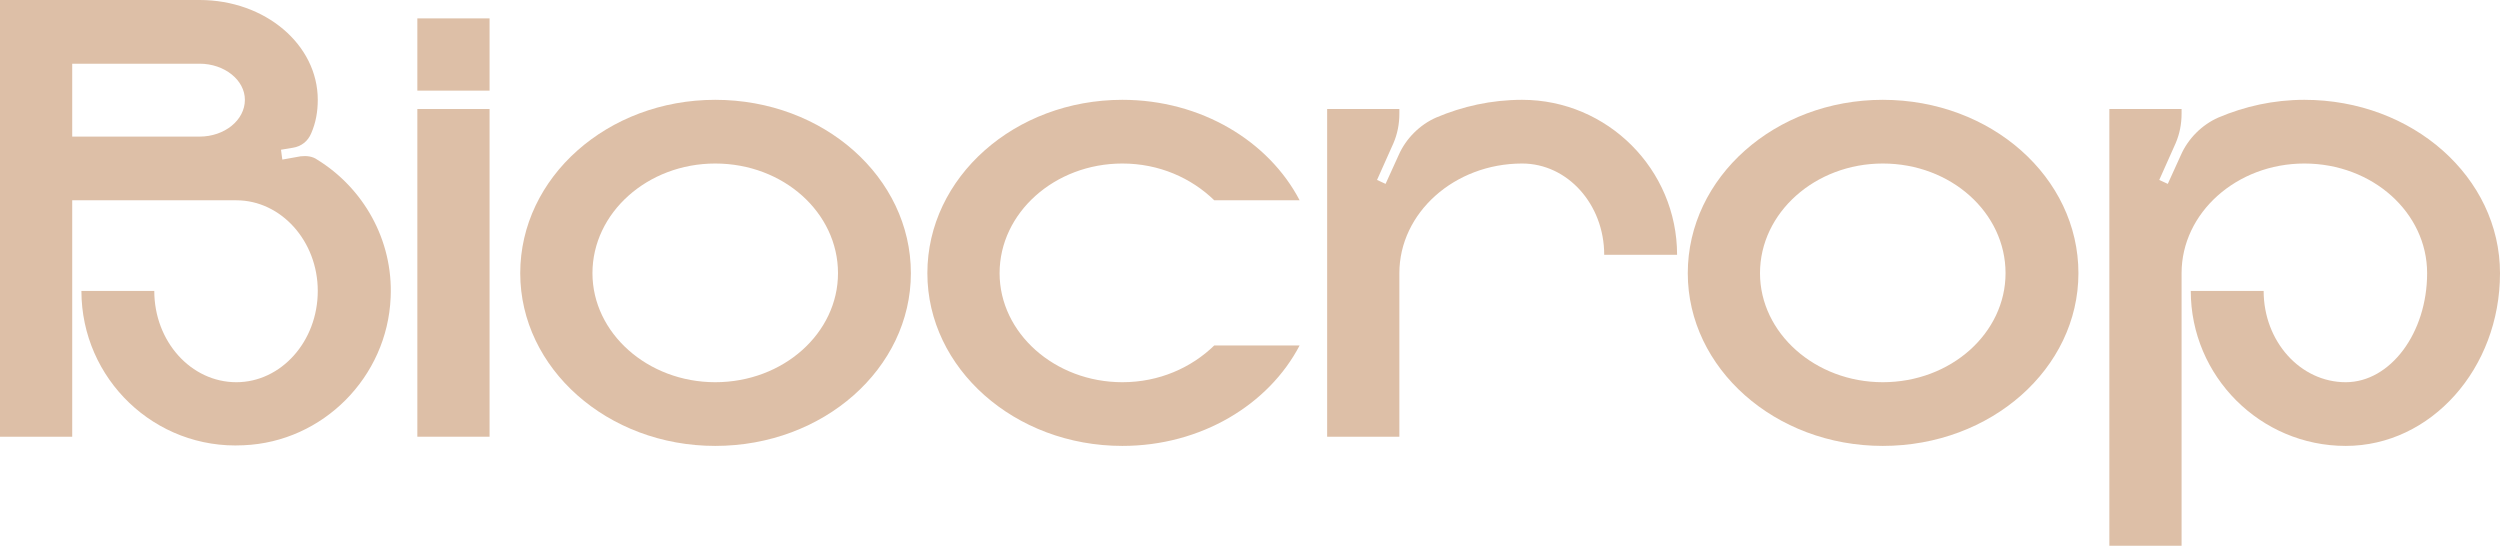 <?xml version="1.0" encoding="UTF-8"?> <svg xmlns="http://www.w3.org/2000/svg" width="820" height="179" viewBox="0 0 820 179" fill="none"><path d="M104.012 52.343C119.087 61.605 128.992 78.622 128.131 97.578C127.054 123.641 105.95 144.966 79.894 146.043C50.822 147.551 26.703 124.288 26.703 95.424H50.606C50.606 112.01 62.666 125.365 77.525 125.365C92.168 125.365 104.228 112.01 104.228 95.424C104.228 79.053 92.168 65.698 77.525 65.698H23.688V143.243H0V0H65.465C87 0 104.228 14.647 104.228 32.741C104.228 36.618 103.582 40.28 102.074 43.727C100.997 46.312 98.844 48.035 96.044 48.466L92.168 49.112L92.599 52.343L98.629 51.266C100.567 51.05 102.505 51.266 104.012 52.343ZM65.465 44.804C73.648 44.804 80.324 39.419 80.324 32.741C80.324 26.279 73.648 20.894 65.465 20.894H23.688V44.804H65.465Z" fill="#DDBFA7"></path><path d="M160.578 143.243H136.89V35.757H160.578V143.243ZM160.578 29.726H136.89V6.031H160.578V29.726Z" fill="#DDBFA7"></path><path d="M234.595 32.741C270.127 32.741 298.768 58.159 298.768 89.608C298.768 120.841 270.127 146.259 234.595 146.259C199.278 146.259 170.637 120.841 170.637 89.608C170.637 58.159 199.278 32.741 234.595 32.741ZM234.595 125.365C256.991 125.365 274.864 109.209 274.864 89.608C274.864 69.791 256.991 53.635 234.595 53.635C212.414 53.635 194.325 69.791 194.325 89.608C194.325 109.209 212.414 125.365 234.595 125.365Z" fill="#DDBFA7"></path><path d="M368.135 125.365C380.194 125.365 390.746 120.626 398.283 113.302H426.278C416.157 132.688 393.976 146.259 368.135 146.259C332.818 146.259 304.177 120.841 304.177 89.608C304.177 58.159 332.818 32.741 368.135 32.741C393.976 32.741 416.157 46.312 426.278 65.698H398.283C390.746 58.374 380.194 53.635 368.135 53.635C345.954 53.635 327.865 69.791 327.865 89.608C327.865 109.209 345.954 125.365 368.135 125.365Z" fill="#DDBFA7"></path><path d="M499.262 32.741C527.257 32.741 550.084 55.574 550.084 83.576H526.18C526.18 66.99 514.121 53.635 499.262 53.635C477.081 53.635 458.992 69.791 458.992 89.608V143.243H435.304V35.757H458.992V37.265C458.992 40.711 458.346 43.942 457.054 46.958L451.67 59.02L454.47 60.313L458.777 50.835C461.146 45.45 465.668 40.927 471.052 38.557C479.665 34.895 489.141 32.741 499.262 32.741Z" fill="#DDBFA7"></path><path d="M617.549 32.741C653.081 32.741 681.722 58.159 681.722 89.608C681.722 120.841 653.081 146.259 617.549 146.259C582.232 146.259 553.591 120.841 553.591 89.608C553.591 58.159 582.232 32.741 617.549 32.741ZM617.549 125.365C639.945 125.365 657.819 109.209 657.819 89.608C657.819 69.791 639.945 53.635 617.549 53.635C595.369 53.635 577.28 69.791 577.28 89.608C577.28 109.209 595.369 125.365 617.549 125.365Z" fill="#DDBFA7"></path><path d="M755.827 32.741C791.359 32.741 820 58.159 820 89.608C820 120.841 797.389 146.259 769.394 146.259C741.399 146.259 718.572 123.426 718.572 95.424H742.475C742.475 112.01 754.535 125.365 769.394 125.365C784.037 125.365 796.097 109.209 796.097 89.608C796.097 69.791 778.223 53.635 755.827 53.635C733.646 53.635 715.557 69.791 715.557 89.608V179H691.869V35.757H715.557V37.265C715.557 40.711 714.911 43.942 713.619 46.958L708.235 59.02L711.035 60.313L715.342 50.835C717.711 45.45 722.233 40.927 727.616 38.557C736.23 34.895 745.706 32.741 755.827 32.741Z" fill="#DDBFA7"></path></svg> 